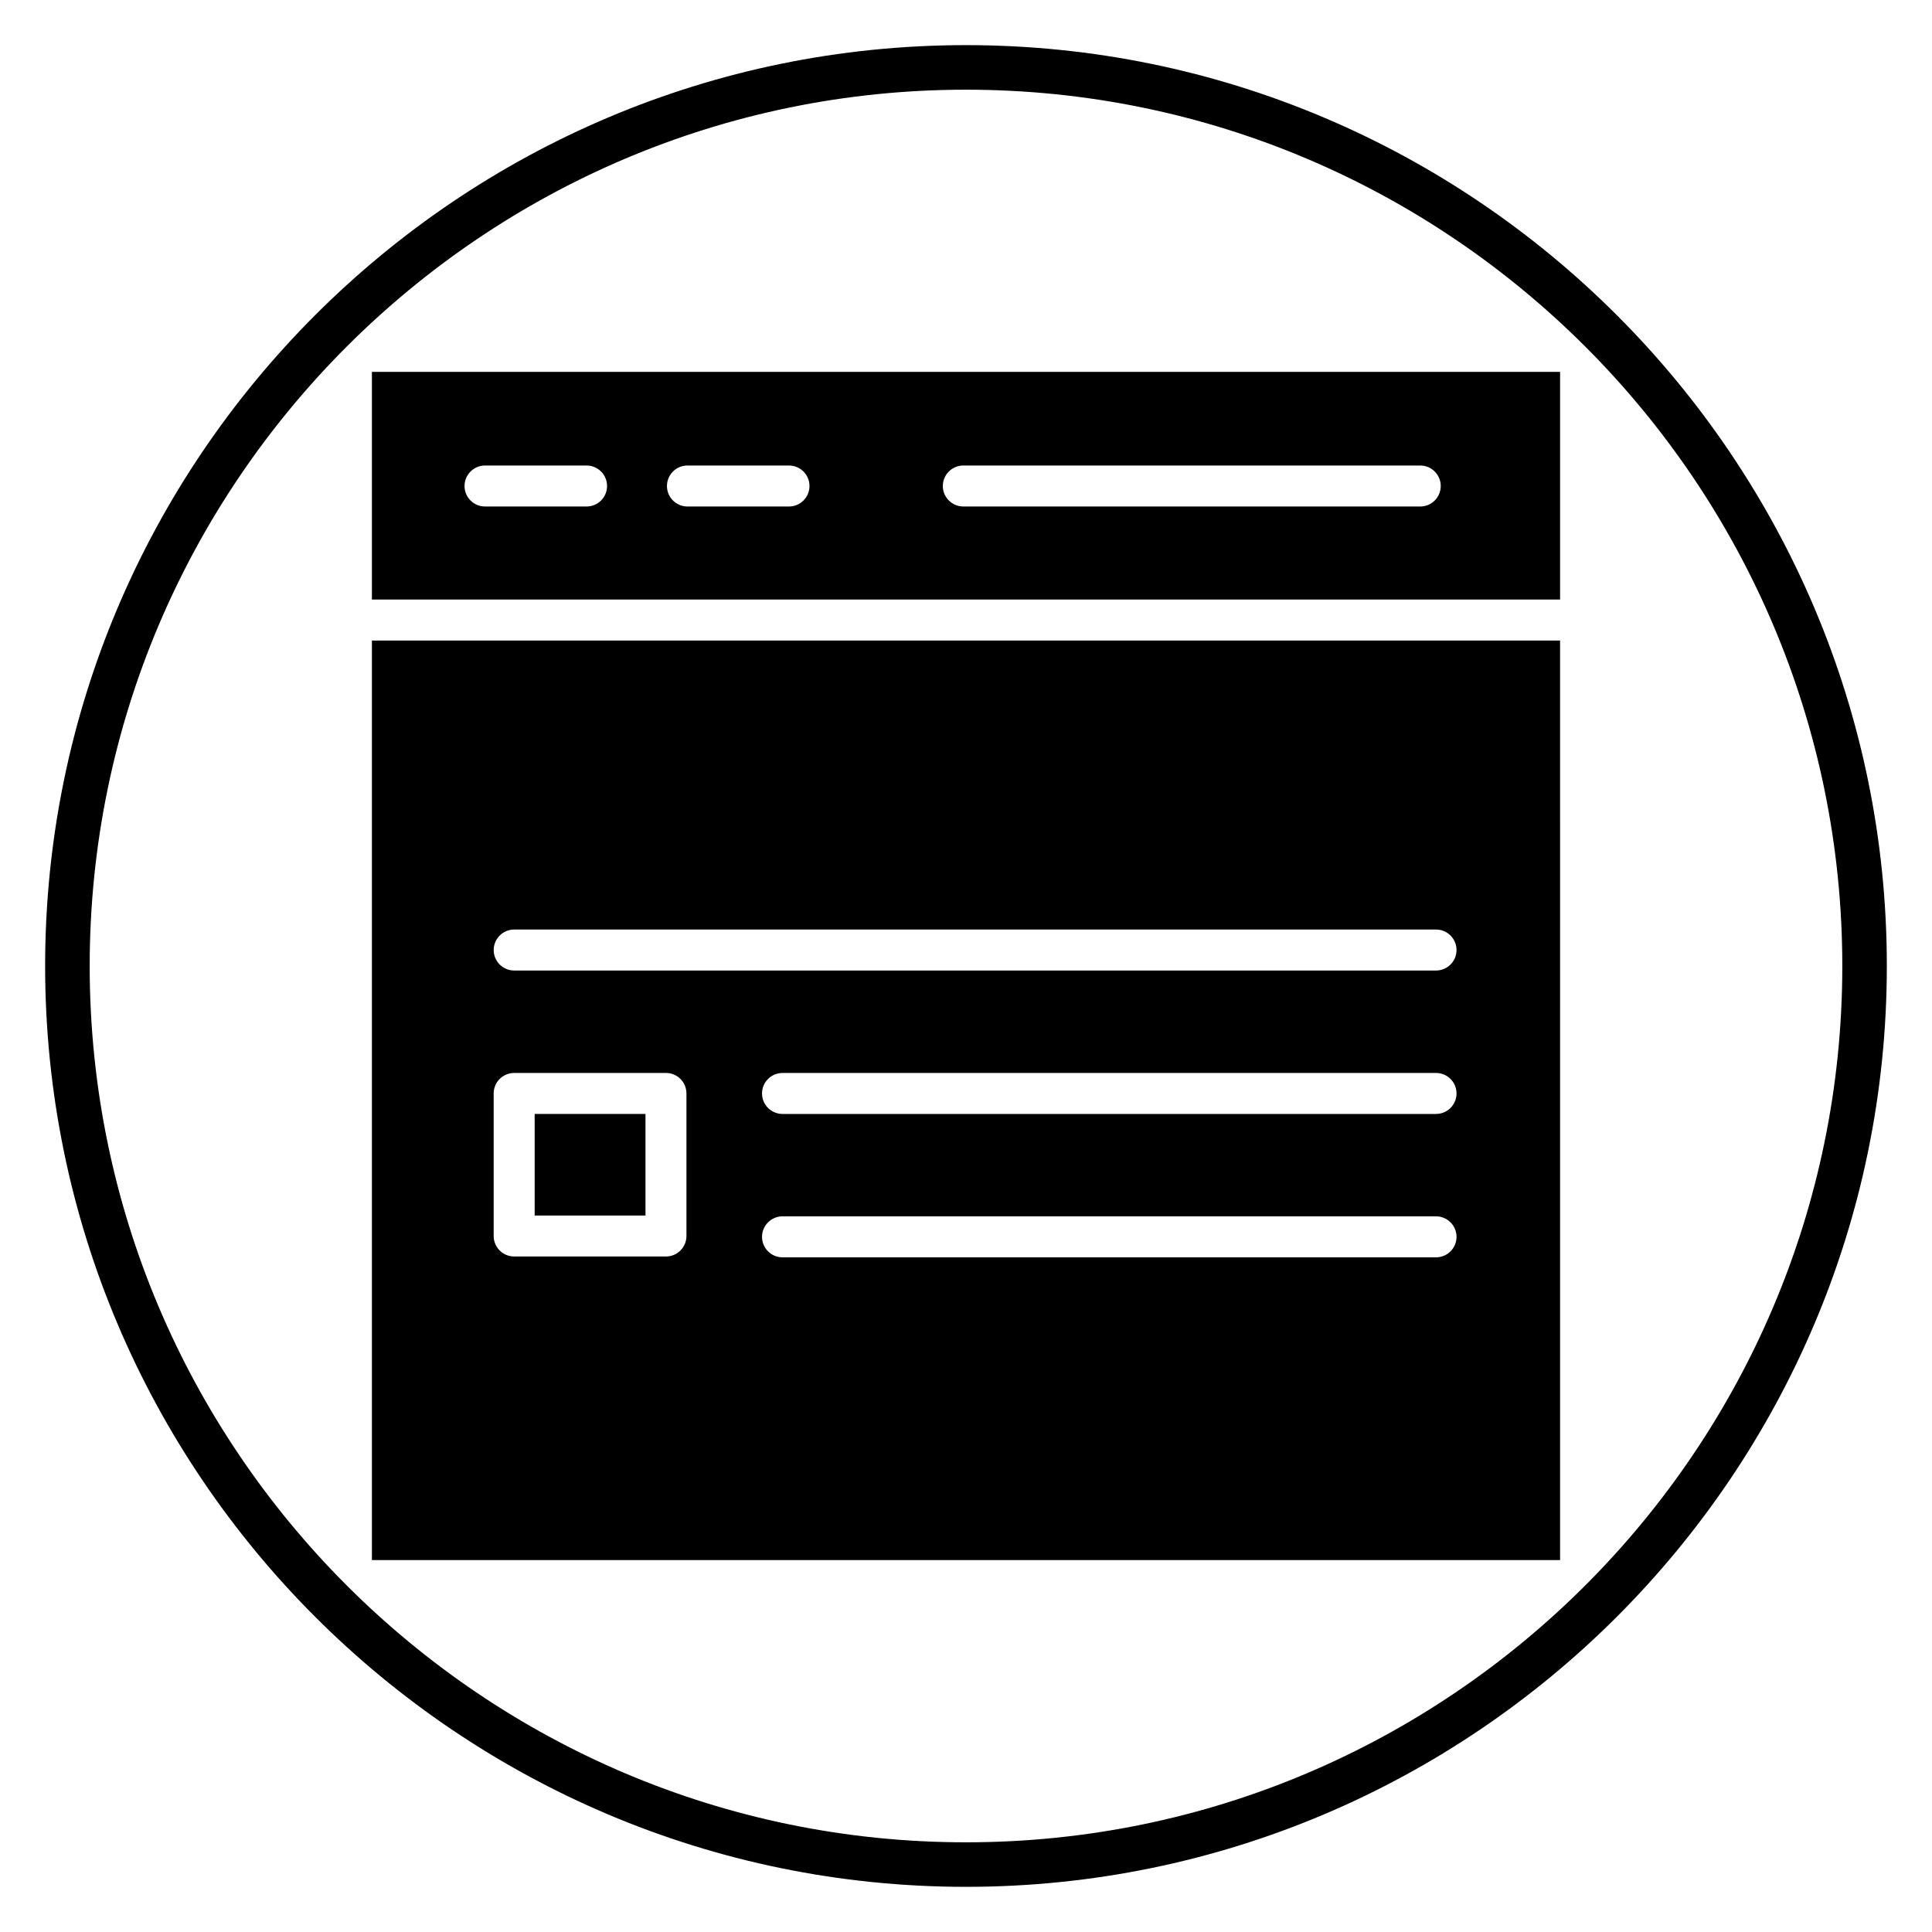 <?xml version="1.0" encoding="UTF-8"?>
<!-- Uploaded to: ICON Repo, www.iconrepo.com, Generator: ICON Repo Mixer Tools -->
<svg fill="#000000" width="800px" height="800px" version="1.1" viewBox="144 144 512 512" xmlns="http://www.w3.org/2000/svg">
 <g>
  <path d="m400 644.03c-134.56 0-244.04-109.47-244.04-244.03 0-134.56 109.47-244.04 244.04-244.04 134.56 0 244.03 109.47 244.03 244.03 0 134.56-109.47 244.04-244.03 244.04zm0-476.26c-128.05 0-232.23 104.18-232.23 232.23s104.18 232.23 232.23 232.23 232.23-104.18 232.23-232.23c-0.004-128.05-104.18-232.23-232.23-232.23z"/>
  <path d="m285.69 439.21h29.371v26.918h-29.371z"/>
  <path d="m242.56 313.75v243.69h314.88l-0.004-243.69zm83.355 157.8c0 3-2.434 5.43-5.43 5.43h-40.227c-3 0-5.43-2.434-5.43-5.43v-37.777c0-3 2.434-5.43 5.43-5.43h40.227c3 0 5.43 2.434 5.43 5.43zm198.65 5.656h-173.19c-3 0-5.43-2.434-5.43-5.43s2.434-5.43 5.43-5.43h173.19c3 0 5.43 2.434 5.43 5.43s-2.426 5.43-5.426 5.43zm0-38h-173.19c-3 0-5.43-2.434-5.43-5.43s2.434-5.43 5.43-5.43h173.19c3 0 5.43 2.434 5.43 5.43s-2.426 5.43-5.426 5.43zm0-38.008h-244.3c-3 0-5.43-2.434-5.43-5.43 0-2.996 2.434-5.43 5.43-5.43h244.3c3 0 5.43 2.434 5.43 5.43-0.004 2.996-2.43 5.43-5.43 5.43z"/>
  <path d="m557.44 302.89v-60.336h-314.88v60.336zm-158.15-35.523h121.09c3 0 5.43 2.434 5.43 5.43 0 3-2.434 5.43-5.43 5.43l-121.09-0.004c-3 0-5.43-2.434-5.43-5.43 0.004-2.992 2.43-5.426 5.43-5.426zm-73.109 0h26.91c3 0 5.43 2.434 5.43 5.43 0 3-2.434 5.43-5.43 5.43h-26.91c-3 0-5.43-2.434-5.43-5.43 0-2.996 2.43-5.43 5.43-5.43zm-53.645 0h26.91c3 0 5.43 2.434 5.43 5.43 0 3-2.434 5.43-5.43 5.43h-26.91c-3 0-5.43-2.434-5.43-5.43 0-2.996 2.43-5.43 5.43-5.43z"/>
 </g>
</svg>